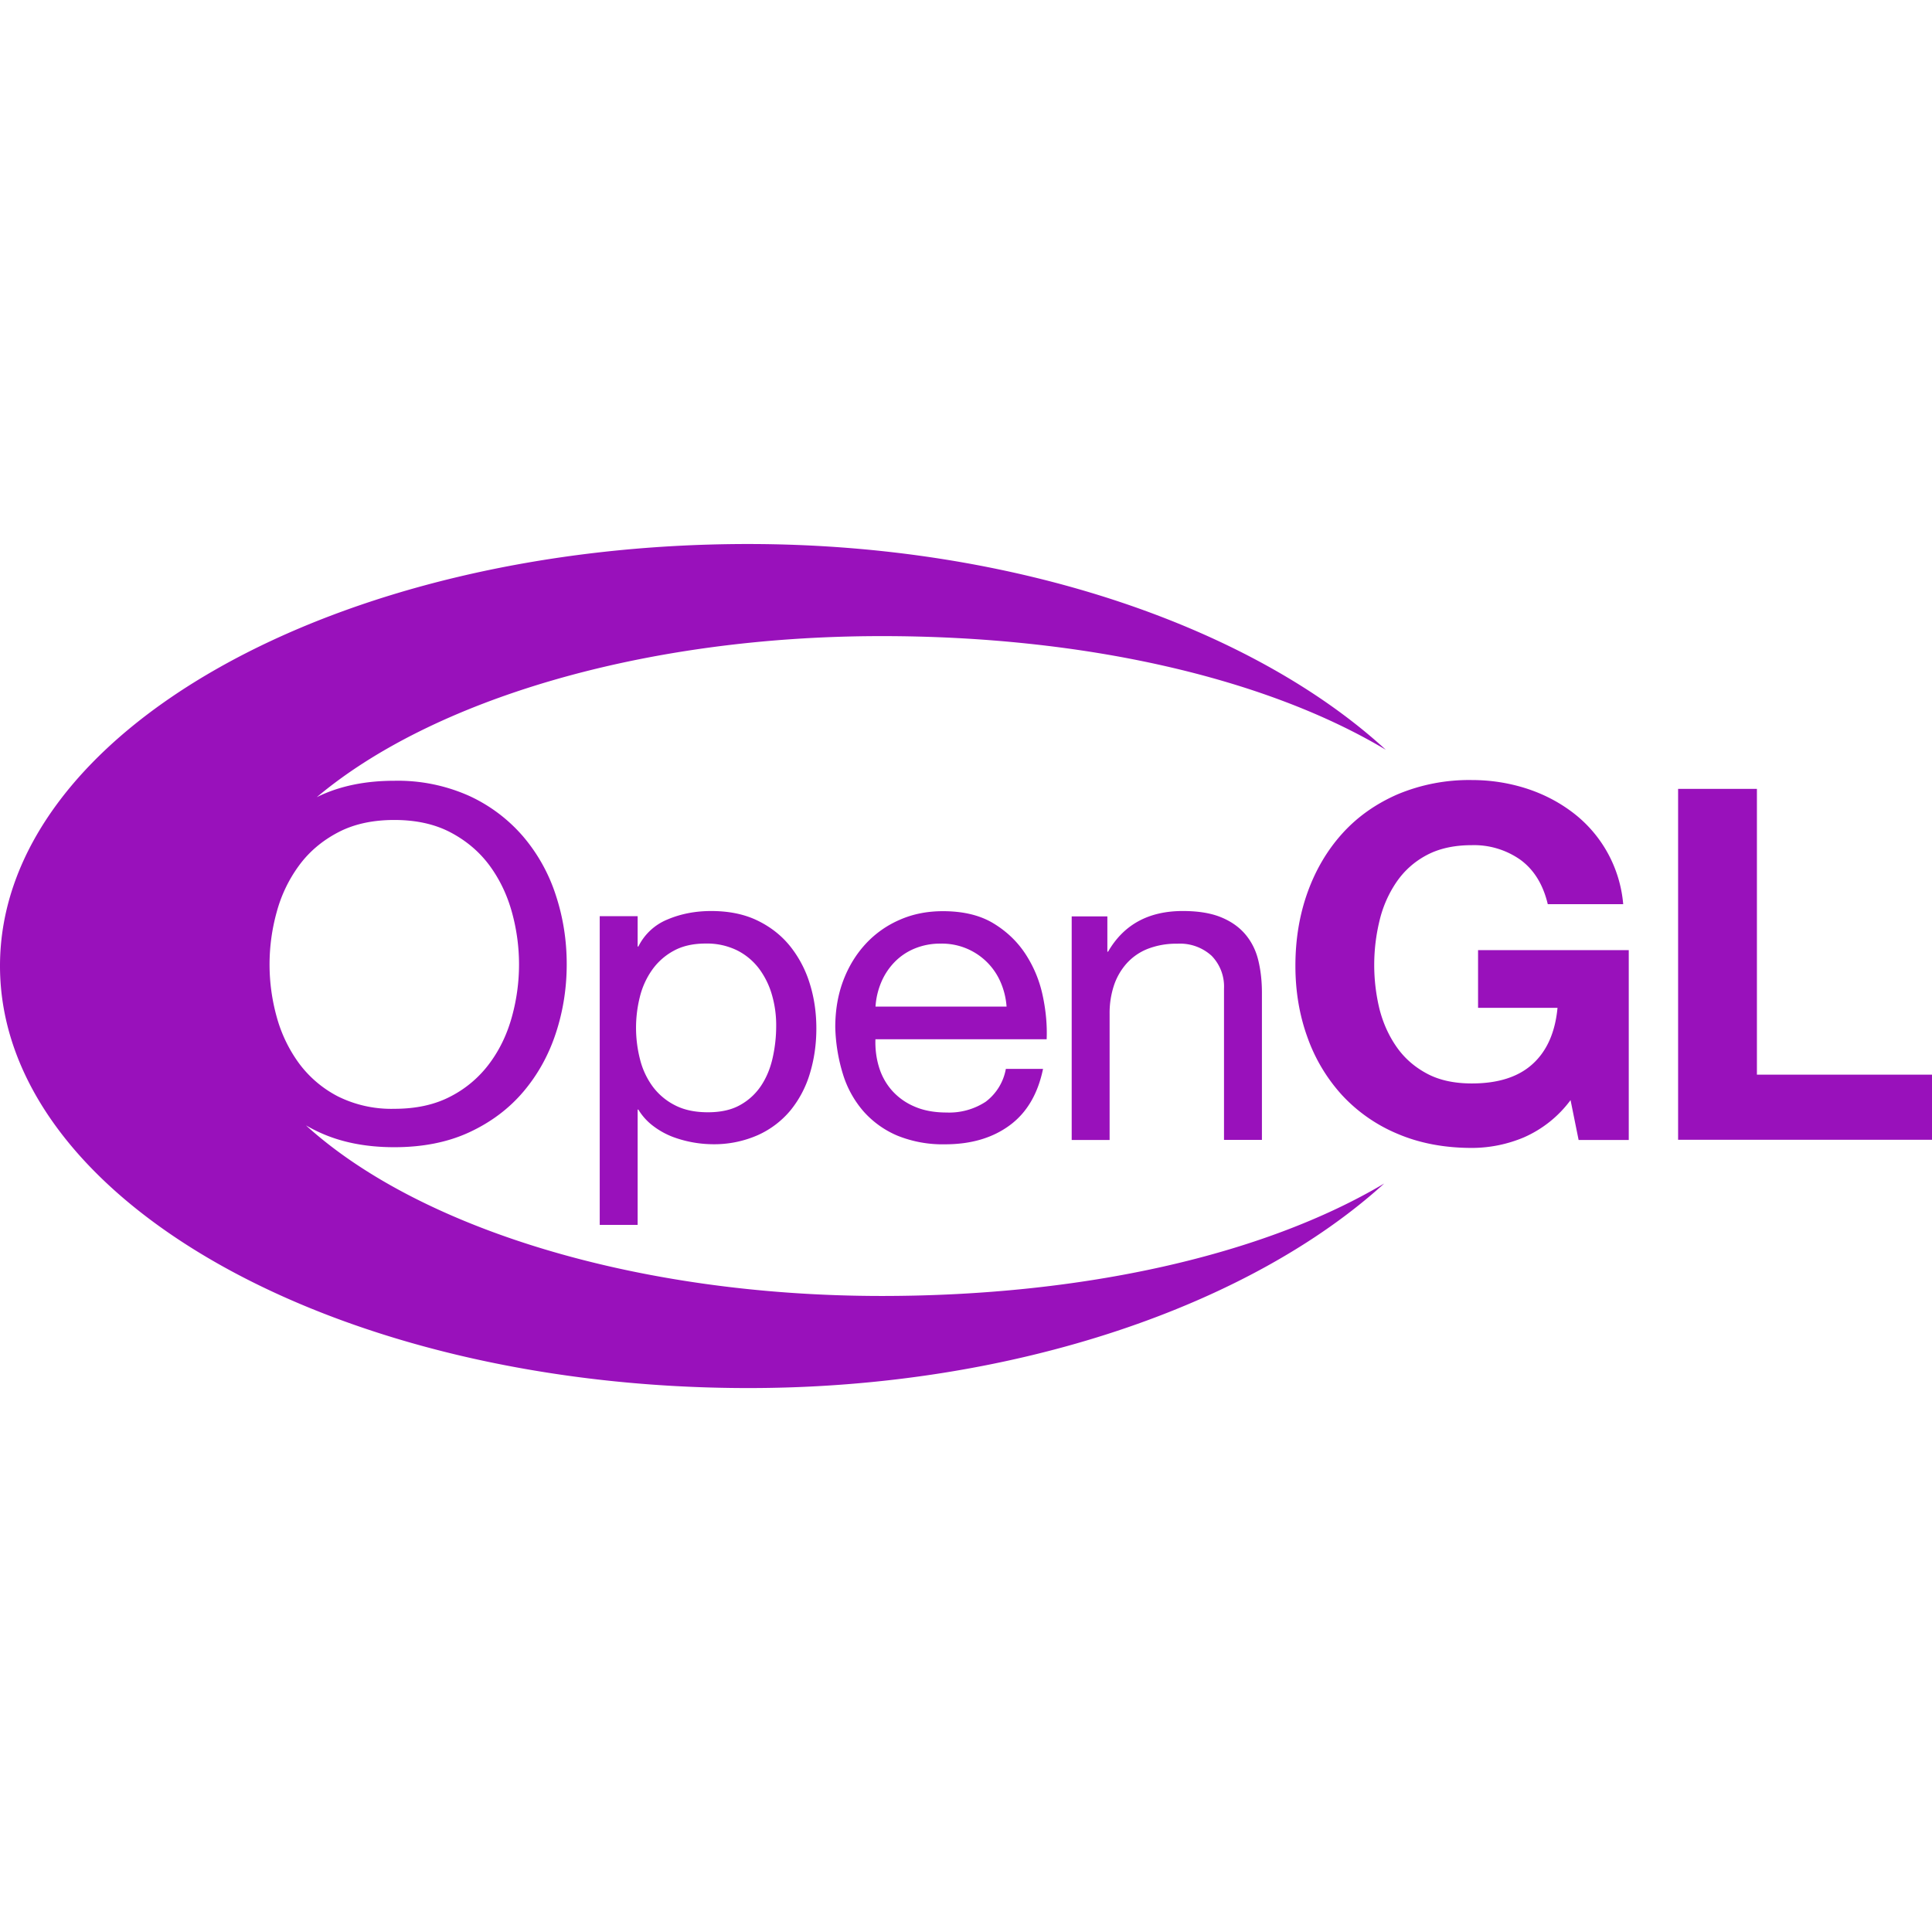 <svg role="img" width="32px" height="32px" viewBox="0 0 24 24" xmlns="http://www.w3.org/2000/svg"><title>OpenGL</title><path fill="#91b5a" d="M7.921 11.382v.376h.009a.696.696 0 0 1 .362-.336c.165-.07.346-.105.543-.105.219 0 .411.039.574.118.163.079.298.185.406.319a1.4 1.4 0 0 1 .244.464c.055.175.082.361.082.558 0 .197-.027.383-.08.558a1.325 1.325 0 0 1-.241.459 1.126 1.126 0 0 1-.406.308 1.345 1.345 0 0 1-.568.113 1.457 1.457 0 0 1-.488-.091.984.984 0 0 1-.239-.132.722.722 0 0 1-.189-.207h-.009v1.432H7.45v-3.835h.471zm1.671.986a1.01 1.01 0 0 0-.159-.33.78.78 0 0 0-.274-.231.849.849 0 0 0-.392-.086c-.157 0-.29.03-.4.091a.783.783 0 0 0-.268.239.992.992 0 0 0-.151.335 1.577 1.577 0 0 0 .003.775.966.966 0 0 0 .156.335.785.785 0 0 0 .276.233c.113.059.25.088.411.088.161 0 .295-.03.402-.091a.744.744 0 0 0 .26-.241c.066-.1.113-.214.142-.343.029-.129.044-.261.044-.397a1.343 1.343 0 0 0-.05-.377zm2.951 1.611c-.213.157-.48.236-.803.236a1.5 1.5 0 0 1-.591-.107 1.17 1.17 0 0 1-.421-.301 1.272 1.272 0 0 1-.256-.461 2.157 2.157 0 0 1-.096-.585c0-.211.033-.404.099-.579.066-.175.159-.327.278-.456a1.25 1.25 0 0 1 .424-.3c.163-.072.342-.107.537-.107.253 0 .463.051.63.153.167.102.301.232.402.39.101.158.171.33.209.516.039.186.054.364.047.532h-2.127c-.004.121.011.237.044.345a.779.779 0 0 0 .159.289.778.778 0 0 0 .28.201c.113.05.247.075.401.075a.826.826 0 0 0 .486-.134.654.654 0 0 0 .25-.408h.462c-.064.31-.201.544-.414.701zm-.114-1.78a.792.792 0 0 0-.743-.477.827.827 0 0 0-.326.062.737.737 0 0 0-.249.169.81.81 0 0 0-.164.249.926.926 0 0 0-.071.302h1.628a.93.93 0 0 0-.075-.305zm1.327-.817v.44h.009c.195-.337.504-.505.928-.505.188 0 .344.025.469.075.125.05.226.12.304.21.077.09.132.196.163.32s.047.261.047.411v1.827h-.471v-1.879a.546.546 0 0 0-.154-.408.582.582 0 0 0-.424-.15.978.978 0 0 0-.372.065.696.696 0 0 0-.262.183.785.785 0 0 0-.157.276 1.096 1.096 0 0 0-.052.346v1.568h-.471v-2.777h.443zm5.174 2.747a1.67 1.67 0 0 1-.644.131c-.342 0-.649-.058-.922-.174a1.976 1.976 0 0 1-.691-.48 2.112 2.112 0 0 1-.431-.719c-.1-.275-.15-.572-.15-.89 0-.326.05-.629.15-.909.1-.279.243-.523.43-.731.187-.208.417-.371.69-.49a2.3 2.3 0 0 1 .922-.177c.229 0 .451.034.665.101.215.068.408.167.581.297a1.6 1.6 0 0 1 .634 1.144h-.937c-.058-.244-.171-.427-.338-.55a1 1 0 0 0-.606-.183c-.221 0-.408.042-.563.125s-.279.196-.375.337a1.444 1.444 0 0 0-.209.48 2.327 2.327 0 0 0 0 1.092c.044.173.114.329.21.468.096.139.221.25.375.333.154.084.342.125.563.125.325 0 .577-.08.754-.241.177-.16.281-.393.31-.698h-.987v-.717h1.872v2.358h-.623l-.1-.495a1.44 1.44 0 0 1-.58.463zM21.825 9.8v3.55H24v.809h-3.154V9.8h.979zM3.801 13.98c.053.03.107.059.164.085.267.124.578.186.933.186.355 0 .666-.062.933-.186s.491-.292.67-.503c.179-.211.314-.454.404-.728.09-.274.135-.56.135-.856 0-.297-.045-.582-.135-.856a2.135 2.135 0 0 0-.404-.728 1.966 1.966 0 0 0-.67-.506 2.17 2.17 0 0 0-.933-.189c-.355 0-.666.063-.933.189l-.03.015c1.425-1.199 4.034-2.001 7.017-2.001 2.512 0 4.765.516 6.263 1.412-1.635-1.501-4.566-2.555-7.918-2.556C4.162 6.757 0 9.103 0 11.999c0 2.895 4.161 5.243 9.294 5.244 3.338.001 6.262-1.051 7.901-2.541-1.498.89-3.741 1.397-6.244 1.397-3.078-.001-5.759-.856-7.15-2.119zm.395-3.638c.196-.104.43-.156.702-.156.272 0 .506.052.702.156.196.104.357.241.483.412.125.171.217.363.276.577a2.43 2.43 0 0 1 0 1.3c-.059.214-.15.406-.276.576a1.393 1.393 0 0 1-.483.412c-.197.104-.43.155-.702.155a1.49 1.49 0 0 1-.702-.155 1.402 1.402 0 0 1-.483-.412 1.765 1.765 0 0 1-.276-.576 2.43 2.43 0 0 1 0-1.3 1.74 1.74 0 0 1 .276-.577c.125-.171.286-.308.483-.412z"/></svg>